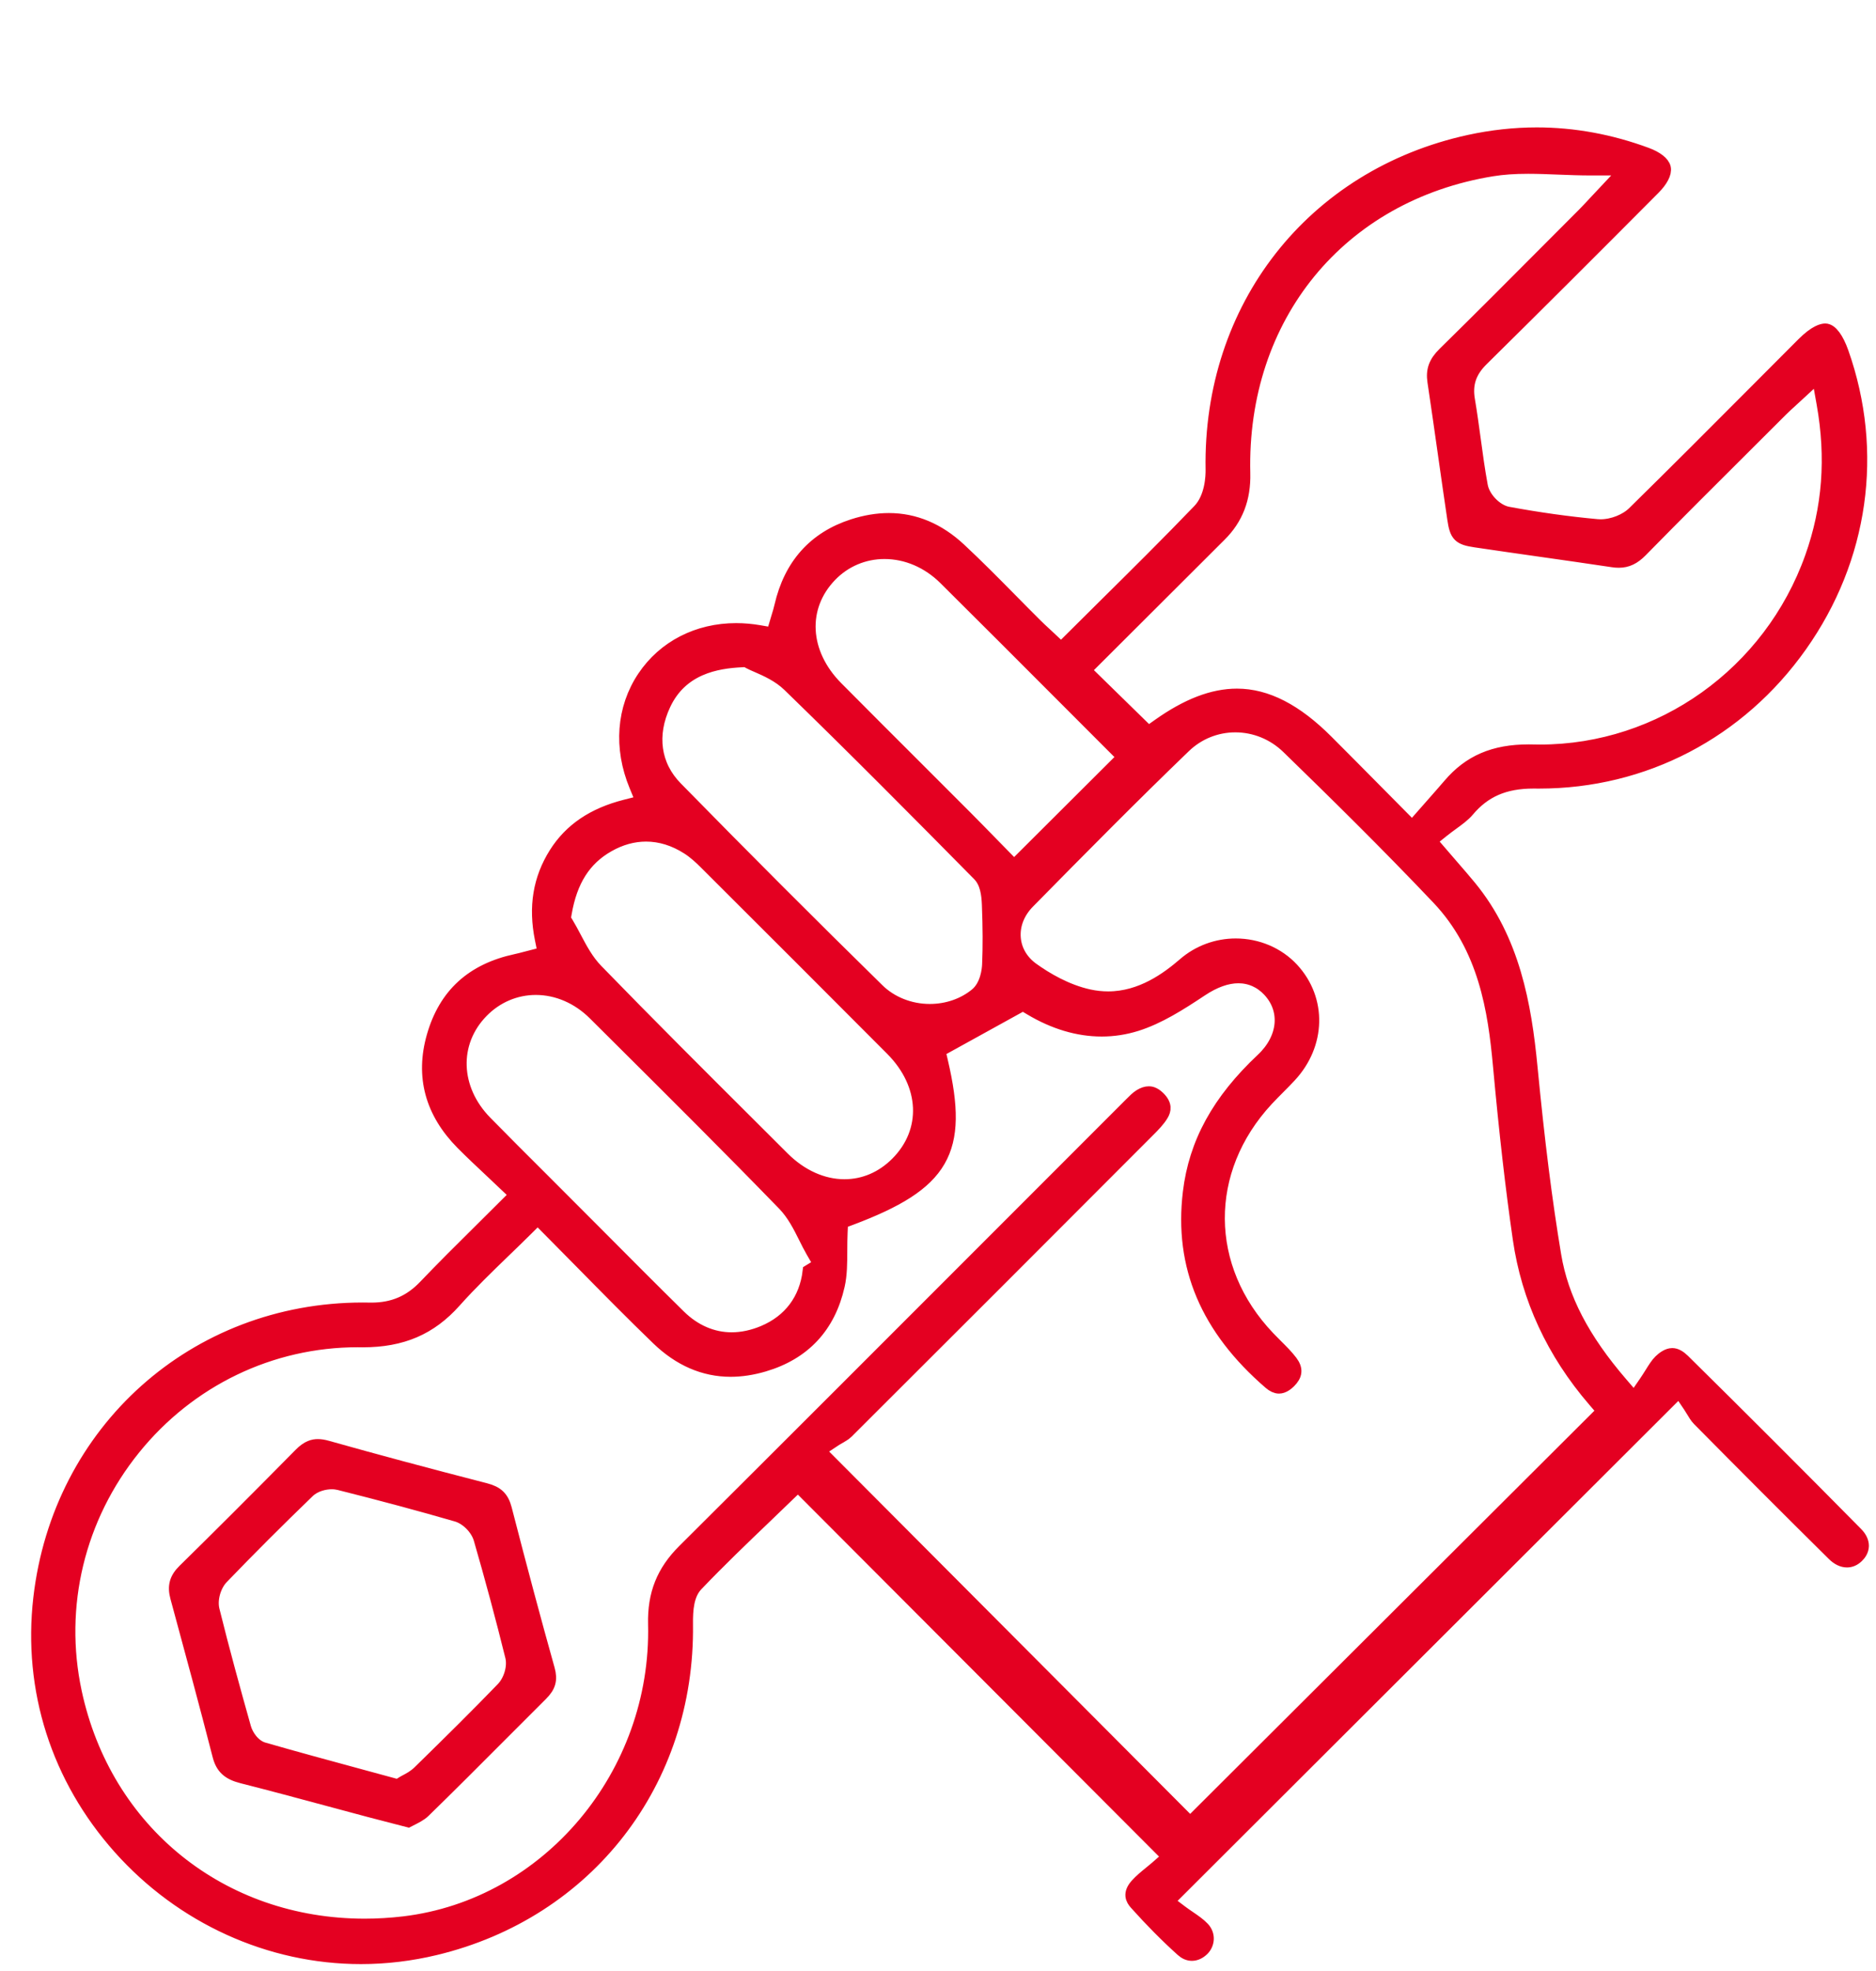 <?xml version="1.0" encoding="utf-8"?>
<!-- Generator: Adobe Illustrator 16.0.0, SVG Export Plug-In . SVG Version: 6.00 Build 0)  -->
<!DOCTYPE svg PUBLIC "-//W3C//DTD SVG 1.1//EN" "http://www.w3.org/Graphics/SVG/1.1/DTD/svg11.dtd">
<svg version="1.1" id="Layer_1" xmlns="http://www.w3.org/2000/svg" xmlns:xlink="http://www.w3.org/1999/xlink" x="0px" y="0px"
	 width="132px" height="138.667px" viewBox="0 0 132 138.667" enable-background="new 0 0 132 138.667" xml:space="preserve">
<g>
	<path fill="#E40021" stroke="#E40021" stroke-miterlimit="10" d="M25.394,137.667c-6.404,0-12.582-2.809-16.949-7.707
		c-4.352-4.88-6.341-11.105-5.603-17.528c1.353-11.765,10.894-20.305,22.688-20.305l0.604,0.007c1.536,0,2.743-0.518,3.8-1.627
		c1.257-1.318,2.541-2.59,3.901-3.937c0.571-0.563,2.536-2.523,2.536-2.523l-1.842-1.743c-0.686-0.643-1.346-1.262-1.982-1.904
		c-2.148-2.17-2.831-4.693-2.026-7.497c0.832-2.904,2.729-4.636,5.795-5.296c0.218-0.046,0.435-0.103,0.672-0.166l1.354-0.35
		l-0.209-1.033c-0.459-2.26-0.136-4.221,0.984-5.997c1.047-1.659,2.647-2.743,4.893-3.314l1.24-0.316l-0.489-1.184
		c-1.093-2.646-0.886-5.41,0.568-7.583c1.415-2.116,3.772-3.33,6.467-3.33c0.533,0,1.083,0.048,1.632,0.143l0.975,0.17l0.367-1.235
		c0.078-0.251,0.156-0.507,0.215-0.767c0.66-2.872,2.355-4.768,5.039-5.634c0.863-0.279,1.71-0.42,2.521-0.42
		c1.801,0,3.463,0.698,4.941,2.075c1.24,1.154,2.459,2.389,3.637,3.583c0.576,0.583,1.15,1.167,1.732,1.744
		c0.217,0.217,0.443,0.425,0.68,0.643l1.131,1.058l3.021-3c2.223-2.199,4.52-4.473,6.715-6.758c0.889-0.927,0.934-2.455,0.926-2.902
		C85.124,21.644,92.385,12.38,103.395,9.98c1.576-0.343,3.17-0.518,4.734-0.518c2.59,0,5.188,0.476,7.719,1.414
		c0.688,0.255,1.143,0.609,1.217,0.945c0.074,0.34-0.195,0.858-0.719,1.386c-4.404,4.429-8.363,8.376-12.102,12.065
		c-0.859,0.849-1.156,1.736-0.961,2.876c0.154,0.907,0.277,1.818,0.402,2.73c0.146,1.086,0.299,2.209,0.504,3.318
		c0.164,0.88,1.057,1.79,1.91,1.948c2.154,0.398,4.268,0.693,6.273,0.875c0.08,0.007,0.164,0.011,0.248,0.011
		c0.85,0,1.799-0.372,2.363-0.927c2.896-2.844,5.764-5.72,8.631-8.596l3.289-3.298c0.859-0.859,1.352-0.952,1.525-0.952
		c0.377,0,0.807,0.579,1.15,1.548c2.467,6.978,1.404,14.481-2.914,20.587c-4.307,6.09-11.002,9.583-18.367,9.583l-0.402-0.002
		c-2.045,0-3.479,0.624-4.652,2.02c-0.264,0.314-0.656,0.601-1.074,0.905c-0.23,0.168-0.465,0.34-0.693,0.523l-0.893,0.719
		l1.547,1.794c0.473,0.545,0.875,1.008,1.264,1.481c3.055,3.717,3.867,8.277,4.289,12.651c0.514,5.319,1.029,9.406,1.67,13.254
		c0.506,3.035,1.998,5.908,4.699,9.041l0.938,1.09l0.816-1.184c0.15-0.219,0.285-0.434,0.414-0.64
		c0.219-0.351,0.408-0.653,0.613-0.852c0.209-0.202,0.523-0.442,0.832-0.442c0.229,0,0.48,0.135,0.75,0.399
		c3.979,3.923,8.076,8.02,12.178,12.175c0.271,0.272,0.41,0.564,0.406,0.846c-0.006,0.318-0.193,0.564-0.352,0.713
		c-0.209,0.199-0.439,0.299-0.688,0.299c-0.307,0-0.625-0.153-0.92-0.445c-3.184-3.145-6.342-6.314-9.488-9.494
		c-0.152-0.152-0.297-0.393-0.424-0.606c-0.074-0.125-0.145-0.24-0.211-0.337l-0.752-1.111l-36.064,36l1.021,0.77
		c0.168,0.125,0.348,0.25,0.535,0.376c0.352,0.24,0.715,0.489,0.969,0.762c0.432,0.468,0.316,1.075-0.014,1.409
		c-0.221,0.225-0.486,0.35-0.746,0.35c-0.23,0-0.451-0.096-0.66-0.283c-1.076-0.968-2.172-2.072-3.256-3.284
		c-0.258-0.29-0.455-0.661,0.047-1.231c0.277-0.312,0.623-0.595,0.959-0.868c0.156-0.128,0.305-0.249,0.438-0.364l0.889-0.781
		l-26.136-26.189c0,0-1.805,1.743-2.332,2.247c-1.59,1.522-3.234,3.099-4.826,4.765c-0.661,0.693-0.74,1.767-0.727,2.823
		c0.141,11.049-6.941,20.198-17.627,22.767C28.91,137.456,27.145,137.667,25.394,137.667z M25.173,94.274
		c-6.123,0-11.873,2.766-15.771,7.589c-3.931,4.86-5.441,11.119-4.146,17.171c2.104,9.832,10.305,16.438,20.406,16.438
		c0.914,0,1.845-0.057,2.768-0.166c10.162-1.217,17.923-10.466,17.67-21.055c-0.051-2.096,0.58-3.681,2.047-5.141
		c7.321-7.289,14.625-14.598,21.929-21.906l9.49-9.494c0.24-0.242,0.467-0.472,0.682-0.601c0.211-0.128,0.408-0.192,0.584-0.192
		c0.082,0,0.332,0,0.67,0.334c0.494,0.488,0.393,0.847,0.227,1.133c-0.225,0.39-0.607,0.775-0.947,1.115
		c-7.061,7.075-14.128,14.147-21.208,21.205c-0.145,0.144-0.385,0.281-0.578,0.392c-0.12,0.068-0.226,0.13-0.31,0.187l-1.13,0.749
		l26.187,26.276l29.125-29.044l-0.672-0.782c-2.887-3.354-4.652-7.167-5.254-11.334c-0.518-3.576-0.961-7.455-1.396-12.206
		c-0.355-3.87-1.014-8.292-4.328-11.786c-3.621-3.819-7.373-7.505-10.566-10.607c-1.016-0.986-2.342-1.53-3.732-1.53
		c-1.352,0-2.637,0.519-3.615,1.462c-3.666,3.53-7.285,7.191-10.979,10.945c-0.725,0.736-1.078,1.65-1,2.574
		c0.074,0.871,0.533,1.654,1.297,2.203c0.932,0.67,2.383,1.543,4,1.893c0.451,0.097,0.902,0.146,1.35,0.146
		c2.346,0,4.201-1.369,5.393-2.399c0.99-0.854,2.264-1.325,3.586-1.325c1.52,0,2.959,0.617,3.953,1.691
		c1.955,2.117,1.881,5.255-0.178,7.461c-0.25,0.27-0.508,0.529-0.766,0.789c-0.285,0.286-0.568,0.572-0.844,0.867
		c-4.619,4.98-4.576,11.889,0.107,16.801c0.178,0.187,0.361,0.371,0.545,0.555c0.385,0.383,0.748,0.744,1.039,1.129
		c0.383,0.506,0.35,0.899-0.113,1.358c-0.17,0.167-0.43,0.366-0.701,0.366c-0.188,0-0.393-0.094-0.609-0.279
		c-4.426-3.818-6.279-8.19-5.658-13.367c0.414-3.471,2.043-6.436,5.127-9.332c1.588-1.494,1.781-3.516,0.469-4.917
		c-0.592-0.634-1.35-0.97-2.189-0.97c-0.811,0-1.697,0.314-2.633,0.938c-1.51,1.004-2.996,1.947-4.555,2.436
		c-0.789,0.247-1.605,0.373-2.424,0.373c-1.662,0-3.342-0.501-4.994-1.488l-0.547-0.327l-5.96,3.29l0.189,0.816
		c1.464,6.275,0.158,8.533-6.351,10.982l-0.684,0.256l-0.034,0.73c-0.021,0.435-0.022,0.869-0.024,1.303
		c-0.003,0.871-0.006,1.693-0.174,2.435c-0.646,2.88-2.399,4.759-5.206,5.585c-0.799,0.235-1.581,0.355-2.327,0.355
		c-1.864,0-3.579-0.744-5.099-2.211c-1.796-1.732-3.591-3.555-5.326-5.318c-0.784-0.797-1.573-1.598-2.371-2.4l-0.782-0.787
		l-0.787,0.783c-0.534,0.529-1.068,1.047-1.599,1.559c-1.17,1.13-2.379,2.299-3.48,3.533c-1.705,1.913-3.693,2.766-6.446,2.766
		L25.173,94.274z M37.701,69.491c-1.437,0-2.795,0.578-3.823,1.631c-2.153,2.201-2.043,5.502,0.262,7.852
		c1.283,1.309,2.581,2.604,3.879,3.897l3.931,3.937c1.934,1.943,3.868,3.888,5.823,5.812c1.065,1.048,2.348,1.603,3.707,1.603l0,0
		c0.739,0,1.498-0.162,2.258-0.48c1.865-0.785,2.998-2.3,3.237-4.305l0.776-0.475l-0.544-0.938c-0.182-0.313-0.346-0.644-0.51-0.972
		c-0.411-0.823-0.836-1.674-1.519-2.378c-3.867-3.984-7.866-7.963-11.735-11.811l-1.581-1.573
		C40.697,70.129,39.218,69.491,37.701,69.491z M45.458,58.703c-0.911,0-1.814,0.251-2.686,0.747
		c-1.68,0.955-2.646,2.476-3.043,4.786l-0.07,0.407l0.215,0.354c0.188,0.312,0.361,0.639,0.533,0.965
		c0.427,0.807,0.866,1.641,1.544,2.338c3.604,3.711,7.326,7.421,10.928,11.01l2.193,2.188c1.265,1.263,2.806,1.957,4.341,1.957l0,0
		c1.394,0,2.683-0.551,3.726-1.596c2.264-2.27,2.119-5.588-0.354-8.072c-4.162-4.181-8.337-8.348-12.513-12.514l-0.637-0.636
		c-0.312-0.31-0.731-0.706-1.222-1.019C47.462,59.01,46.468,58.703,45.458,58.703z M52.181,46.441
		c-1.77,0.086-4.265,0.5-5.481,3.094c-1.021,2.175-0.715,4.333,0.839,5.919c4.713,4.813,9.49,9.594,14.201,14.213
		c0.943,0.927,2.285,1.458,3.68,1.458h0.002c1.23,0,2.398-0.403,3.289-1.135c0.775-0.638,0.881-1.803,0.893-2.146
		c0.053-1.253,0.047-2.59-0.016-4.206c-0.029-0.743-0.133-1.579-0.684-2.14c-4.222-4.276-8.729-8.827-13.368-13.326
		c-0.715-0.694-1.618-1.086-2.277-1.373c-0.191-0.083-0.361-0.155-0.492-0.226l-0.273-0.148L52.181,46.441z M62.235,38.825
		c-1.459,0-2.819,0.576-3.831,1.622c-2.171,2.243-1.994,5.516,0.429,7.958c1.875,1.89,3.759,3.772,5.644,5.653l3.466,3.467
		c0.617,0.619,1.229,1.247,1.809,1.841l1.6,1.635l7.768-7.744l-4.232-4.237c-2.766-2.771-5.559-5.568-8.365-8.353
		C65.325,39.479,63.804,38.825,62.235,38.825z M87.038,48.942c2.064,0,4.123,1.06,6.297,3.238c1.139,1.138,2.27,2.282,3.479,3.503
		l2.555,2.58l1.473-1.673c0.422-0.478,0.799-0.905,1.17-1.339c1.404-1.65,3.117-2.386,5.553-2.386c0,0,0.633,0.011,0.797,0.011
		c8.533,0,16.221-5.487,19.131-13.654c1.236-3.467,1.506-7.019,0.822-10.857l-0.357-1.997l-1.924,1.772
		c-0.268,0.244-0.492,0.448-0.709,0.663l-2.35,2.344c-2.52,2.51-5.041,5.021-7.533,7.561c-0.504,0.513-0.965,0.732-1.543,0.732
		c-0.133,0-0.27-0.011-0.414-0.033c-1.688-0.253-3.377-0.494-5.066-0.734c-1.533-0.218-3.066-0.437-4.596-0.664
		c-1.127-0.167-1.322-0.364-1.49-1.507c-0.221-1.488-0.434-2.978-0.645-4.466c-0.246-1.733-0.492-3.467-0.752-5.198
		c-0.119-0.784,0.082-1.331,0.715-1.951c2.518-2.471,5.008-4.971,7.496-7.47l2.311-2.317c0.227-0.229,0.447-0.465,0.748-0.789
		l2.316-2.469h-2.566c-0.805,0-1.576-0.031-2.322-0.06c-0.727-0.029-1.428-0.056-2.109-0.056c-0.984,0-1.793,0.058-2.545,0.18
		c-10.74,1.752-17.773,10.348-17.506,21.391c0.045,1.76-0.504,3.176-1.676,4.33c-0.529,0.523-1.055,1.051-1.58,1.578l-7.959,7.94
		l4.539,4.438l0.754-0.534C83.553,49.631,85.348,48.942,87.038,48.942z"/>
	<path fill="#E40021" stroke="#E40021" stroke-miterlimit="10" d="M27.942,127.84c-0.722-0.184-1.356-0.347-1.987-0.516
		l-2.824-0.758c-2.026-0.545-4.052-1.092-6.086-1.607c-0.95-0.24-1.383-0.639-1.596-1.466c-0.918-3.574-1.899-7.192-2.85-10.69
		l-0.121-0.446c-0.209-0.772-0.065-1.294,0.516-1.862c2.396-2.351,4.917-4.868,8.17-8.163c0.518-0.524,0.899-0.597,1.203-0.597
		c0.189,0,0.404,0.034,0.641,0.102c3.349,0.943,6.889,1.895,11.139,2.99c0.812,0.209,1.17,0.559,1.372,1.336
		c1.116,4.328,2.076,7.91,3.019,11.272c0.203,0.724,0.078,1.177-0.48,1.731c-0.965,0.959-1.926,1.923-2.887,2.887
		c-1.782,1.787-3.564,3.574-5.373,5.335c-0.234,0.229-0.605,0.413-0.963,0.593c-0.04,0.02-0.079,0.039-0.118,0.059L27.942,127.84z
		 M23.343,104.264c-0.501,0-1.205,0.162-1.678,0.615c-2.182,2.105-4.166,4.09-6.071,6.069c-0.553,0.574-0.829,1.575-0.643,2.327
		c0.705,2.85,1.481,5.66,2.216,8.271c0.166,0.59,0.667,1.32,1.377,1.523c2.277,0.654,4.564,1.274,6.961,1.925l2.493,0.677
		l0.411-0.254c0.042-0.025,0.095-0.053,0.153-0.084c0.251-0.132,0.628-0.33,0.952-0.648c2.205-2.156,4.049-3.979,5.873-5.867
		c0.555-0.574,0.838-1.558,0.66-2.287c-0.672-2.717-1.42-5.503-2.224-8.28c-0.22-0.756-0.942-1.488-1.681-1.702
		c-2.578-0.746-5.285-1.474-8.275-2.224C23.705,104.286,23.528,104.264,23.343,104.264z"/>
</g>
</svg>
